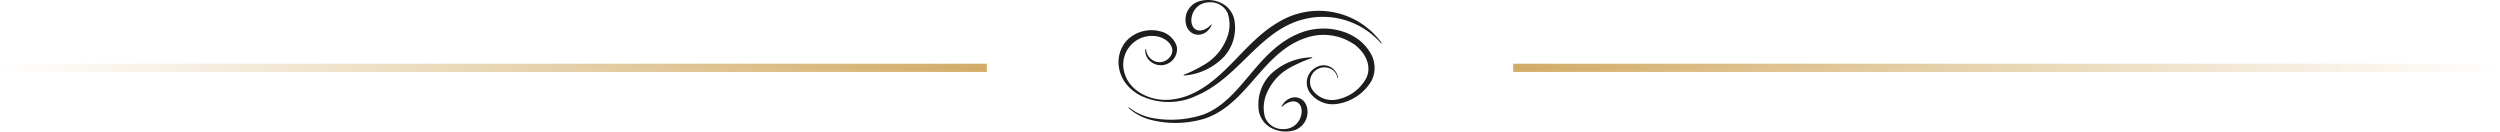 <svg xmlns="http://www.w3.org/2000/svg" data-name="Component 26 – 2" viewBox="0 0 304 16" id="design-element-hr" y="26"><defs><linearGradient id="ba" x1=".5" x2=".5" y2="1" gradientUnits="objectBoundingBox"><stop offset="0" stop-color="#d2ac67"/><stop offset="1" stop-color="#d2ac67" stop-opacity="0"/></linearGradient><linearGradient id="bb" x1=".5" x2=".5" y2="1" gradientUnits="objectBoundingBox"><stop offset="0" stop-color="#d2ac67" stop-opacity="0"/><stop offset="1" stop-color="#d2ac67"/></linearGradient></defs><path data-name="Path 11863" d="M0 0h1v120H0z" transform="rotate(-90 96.373 -87.627)" fill="url(#ba)"/><g data-name="Group 6325" fill="#1d1d1b"><path data-name="Path 11864" d="M139.367 5.99a1.673 1.673 0 001.46 1.562 1.609 1.609 0 001.687-1.093c.243-.915-.623-1.723-1.6-1.989a3.488 3.488 0 00-4.111 4.6c.638 1.951 2.949 3.194 5.28 3.066a8.087 8.087 0 003.2-.89c4-2 6.256-6.3 10.2-8.566a9.427 9.427 0 0112.531 2.553l-.07.046a9.39 9.39 0 00-8.958-3.042c-5.734 1.149-8.147 7.122-13.5 9.4a7.851 7.851 0 01-6.781-.006c-3.327-1.711-3.389-5.526-1.182-7.153a4.242 4.242 0 013.6-.662 2.763 2.763 0 011.982 1.854 1.967 1.967 0 01-3.185 1.821 1.688 1.688 0 01-.647-1.512z"/><path data-name="Path 11865" d="M147.351 3.026c-.834 1.834-3.12 1.488-3.193-.541a2.327 2.327 0 011.678-2.334 3.741 3.741 0 012.766.267 2.906 2.906 0 011.544 2.341 5.26 5.26 0 01-1.234 4.062 7.5 7.5 0 01-4.97 2.365l-.02-.078a16.5 16.5 0 002.4-1.174 6.428 6.428 0 003.055-3.873 4.438 4.438 0 00-.093-2.473 2.3 2.3 0 00-2.045-1.312c-2.844-.1-3.059 3.891-1.009 3.391a2.344 2.344 0 001.056-.688z"/><path data-name="Path 11866" d="M155.834 12.948c.927-1.788 3.192-1.326 3.161.7a2.327 2.327 0 01-1.795 2.245 3.741 3.741 0 01-2.749-.409 2.908 2.908 0 01-1.422-2.418 5.261 5.261 0 011.441-3.994 7.5 7.5 0 015.084-2.107l.015.079a16.493 16.493 0 00-2.457 1.049 6.427 6.427 0 00-3.249 3.711 4.438 4.438 0 00-.034 2.474 2.305 2.305 0 001.975 1.415c2.835.241 3.254-3.729 1.181-3.335a2.342 2.342 0 00-1.09.633z"/><path data-name="Path 11867" d="M137.272 13.057a6.688 6.688 0 002.851 1.291 12.467 12.467 0 006.208-.421c4.864-1.841 6.507-8.1 12.115-10.047 3.005-1.019 6.552-.1 8.1 2.41a3.486 3.486 0 01.258 3.484 5.824 5.824 0 01-4.3 2.872 3.4 3.4 0 01-3.24-1.413 2.1 2.1 0 01.793-3.052 1.764 1.764 0 012.644 1.28h-.086a1.423 1.423 0 00-.89-1.139 1.759 1.759 0 00-2.075 2.684 2.9 2.9 0 002.789 1.117 5.166 5.166 0 003.7-2.626c.548-1.108.285-2.69-1.307-3.984a6.579 6.579 0 00-6.1-.886c-5.239 1.771-7.023 8.016-12.212 9.787a12.247 12.247 0 01-6.484.185 6.459 6.459 0 01-2.835-1.49z"/></g><path data-name="Path 11868" d="M0 0h1v120H0z" transform="rotate(-90 4.373 4.373)" fill="url(#bb)"/></svg>